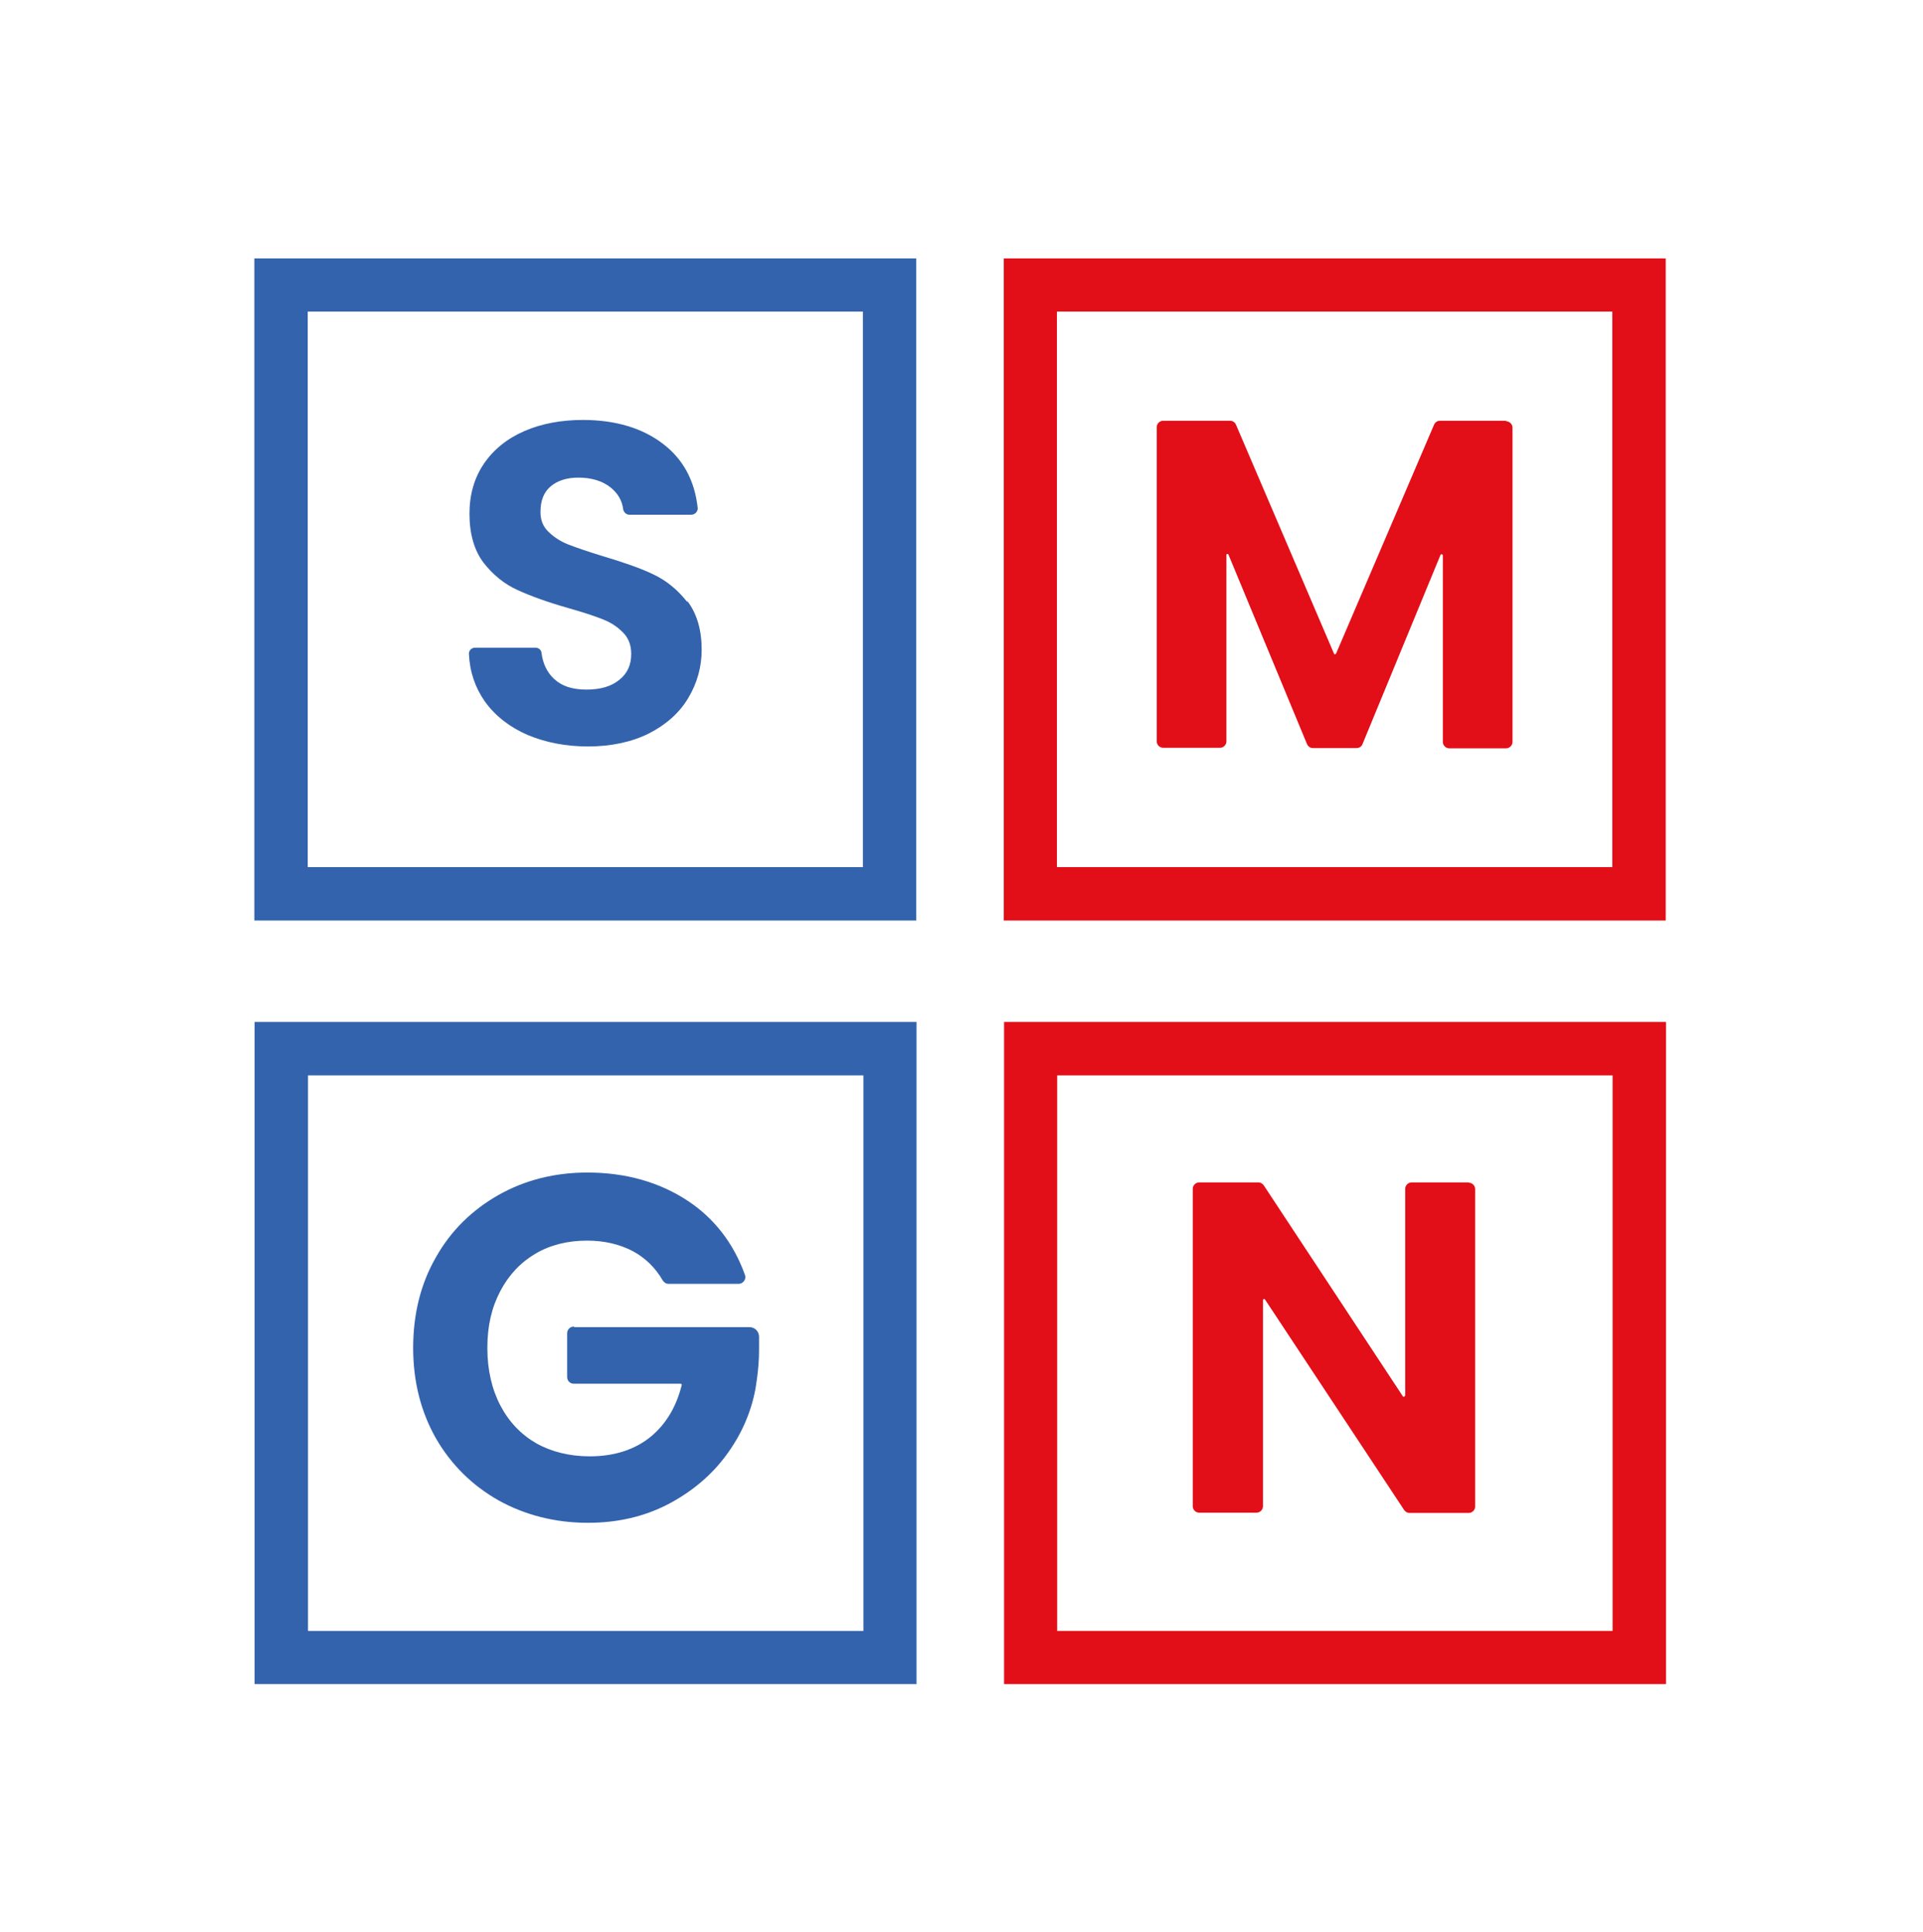 <?xml version="1.0" encoding="UTF-8"?>
<svg xmlns="http://www.w3.org/2000/svg" id="Capa_2" viewBox="0 0 72.05 72.36">
  <defs>
    <style>
      .cls-1 {
        fill: #e20e18;
      }

      .cls-2 {
        fill: #fff;
      }

      .cls-3 {
        fill: #3363ac;
      }
    </style>
  </defs>
  <rect class="cls-2" x="-.48" y="-.65" width="73.01" height="73.66"></rect>
  <g>
    <g>
      <path class="cls-1" d="M56.44,15.76h-2.49c-.1,0-.18.06-.22.15l-3.67,8.57s-.03.03-.04.03-.03,0-.04-.03l-3.67-8.57c-.04-.09-.12-.15-.22-.15h-2.51c-.13,0-.24.11-.24.24v11.77c0,.13.11.24.24.24h2.13c.13,0,.24-.11.24-.24v-6.98s0-.03.01-.03c0,0,.02-.01.03-.01.03,0,.04.02.04.03l2.94,7.09c.04.09.12.15.22.15h1.64c.1,0,.19-.06.22-.15l2.92-7.08s.01-.03.04-.03c0,0,.05,0,.05.05v6.98c0,.13.11.24.24.24h2.13c.13,0,.24-.11.24-.24v-11.77c0-.13-.11-.24-.24-.24Z"></path>
      <path class="cls-1" d="M60.41,11.67v20.81h-20.81V11.67h20.81M62.41,9.68h-24.8v24.8h24.8V9.68h0Z"></path>
      <path class="cls-3" d="M25.75,22.55c-.36-.46-.79-.81-1.28-1.04-.48-.23-1.12-.45-1.89-.68-.56-.17-.99-.32-1.3-.44-.3-.12-.55-.29-.75-.49-.19-.19-.28-.43-.28-.72,0-.42.12-.74.38-.96.26-.22.61-.33,1.04-.33.5,0,.91.13,1.21.37.27.22.43.49.47.82.02.11.12.2.23.2h2.32c.07,0,.13-.03.18-.08.04-.05.07-.11.06-.18-.11-1.01-.54-1.81-1.28-2.38-.77-.6-1.79-.91-3.02-.91-.82,0-1.56.14-2.2.42-.64.28-1.15.69-1.51,1.22-.36.53-.54,1.16-.54,1.87,0,.76.18,1.38.53,1.84.35.45.78.8,1.27,1.02.48.22,1.11.45,1.88.67.56.16,1,.3,1.32.43.31.12.56.29.77.51.2.21.29.47.29.79,0,.4-.14.72-.44.96-.3.25-.71.37-1.24.37s-.92-.13-1.21-.4c-.26-.24-.42-.57-.47-.97-.01-.12-.11-.2-.23-.2h-2.26c-.06,0-.13.03-.17.07-.04.05-.07.11-.06.17.03.67.24,1.27.6,1.78.39.54.93.96,1.6,1.25.67.28,1.43.43,2.26.43.88,0,1.65-.17,2.29-.49.64-.33,1.14-.77,1.47-1.33.33-.55.5-1.16.5-1.8,0-.75-.18-1.36-.54-1.83Z"></path>
      <path class="cls-3" d="M32.33,11.67v20.81H11.53V11.67h20.81M34.33,9.68H9.53v24.8h24.8V9.68h0Z"></path>
    </g>
    <g>
      <g>
        <path class="cls-1" d="M60.42,40.28v20.81h-20.81v-20.81h20.81M62.42,38.28h-24.8v24.8h24.8v-24.8h0Z"></path>
        <path class="cls-1" d="M55.04,44.29h-2.15c-.13,0-.24.11-.24.24v7.74s-.03.05-.05.05c-.02,0-.03,0-.04-.02l-5.21-7.9c-.05-.07-.12-.11-.2-.11h-2.22c-.13,0-.24.11-.24.24v11.89c0,.13.11.24.24.24h2.15c.13,0,.24-.11.24-.24v-7.72s0-.03.01-.03c0,0,.02-.01.03-.01.02,0,.03,0,.04.02l5.21,7.88c.05.07.12.11.2.11h2.22c.13,0,.24-.11.24-.24v-11.89c0-.13-.11-.24-.24-.24Z"></path>
      </g>
      <g>
        <path class="cls-3" d="M32.35,40.28v20.81H11.54v-20.81h20.81M34.35,38.28H9.54v24.8h24.8v-24.8h0Z"></path>
        <path class="cls-3" d="M21.5,49.69c-.14,0-.25.11-.25.25v1.64c0,.14.11.25.25.25h4s.03.01.04.02c0,0,.01.02,0,.04-.2.8-.58,1.44-1.14,1.91-.59.49-1.37.75-2.3.75-.76,0-1.44-.17-2.01-.49-.57-.33-1.02-.8-1.34-1.41-.32-.61-.49-1.34-.49-2.16s.16-1.51.48-2.12c.32-.61.76-1.08,1.32-1.41.56-.33,1.21-.49,1.94-.49.65,0,1.23.14,1.72.4.46.25.84.62,1.11,1.09.05.08.13.13.22.13h2.62c.08,0,.16-.04.21-.11.05-.07.06-.15.03-.23-.42-1.17-1.14-2.11-2.14-2.77-1.06-.7-2.33-1.06-3.76-1.06-1.22,0-2.34.28-3.33.84-.99.56-1.79,1.34-2.35,2.34-.57.99-.85,2.13-.85,3.39s.29,2.39.85,3.38c.57.99,1.36,1.77,2.35,2.33.99.55,2.12.84,3.35.84,1.1,0,2.1-.23,2.99-.69.88-.46,1.62-1.07,2.18-1.83.56-.75.93-1.58,1.1-2.47,0-.02.14-.73.14-1.47,0-.12,0-.33,0-.51,0-.2-.16-.36-.36-.36h-6.56Z"></path>
      </g>
    </g>
  </g>
</svg>
